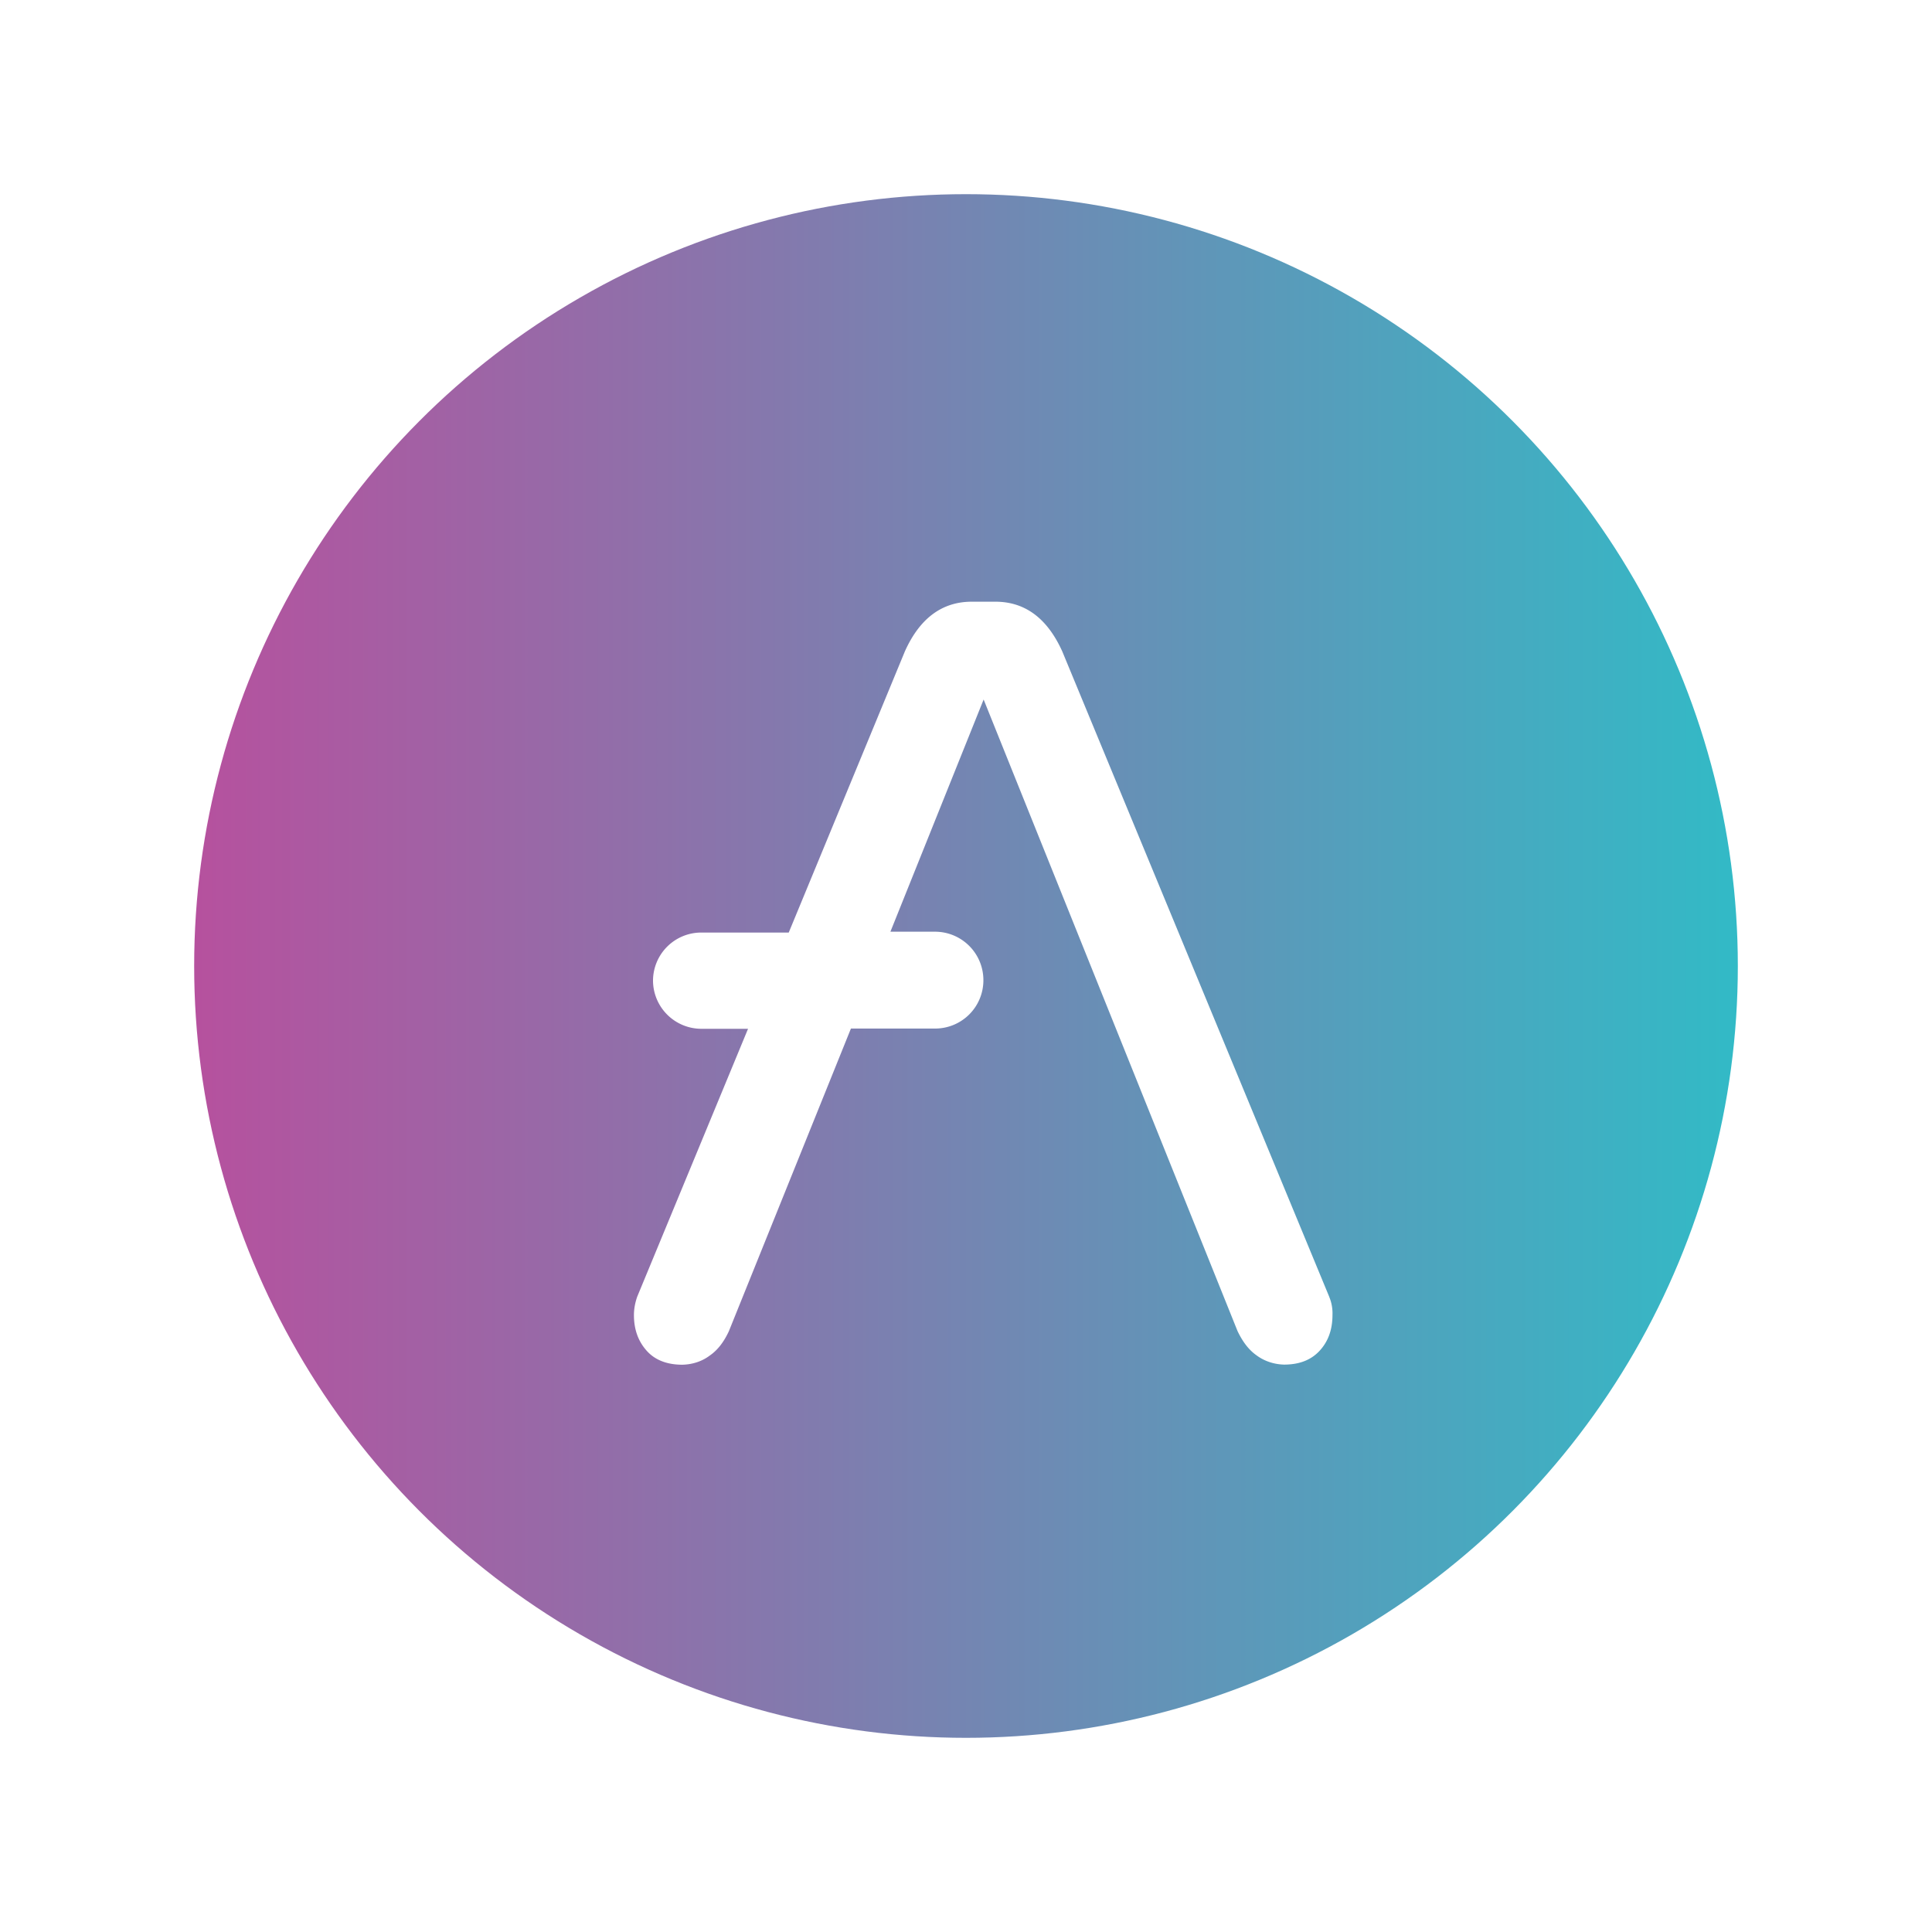 <svg xmlns="http://www.w3.org/2000/svg" id="Layer_1" data-name="Layer 1" viewBox="0 0 160 160"><defs><linearGradient id="linear-gradient" x1="16.08" x2="143.92" y1="80" y2="80" gradientUnits="userSpaceOnUse"><stop offset="0" stop-color="#b6519e"/><stop offset="1" stop-color="#32bac6"/></linearGradient><filter id="drop-shadow-1" filterUnits="userSpaceOnUse"><feOffset dx="1.42" dy="1.42"/><feGaussianBlur result="blur" stdDeviation=".85"/><feFlood flood-color="#231f20" flood-opacity=".66"/><feComposite in2="blur" operator="in"/><feComposite in="SourceGraphic"/></filter><style>.cls-1,.cls-2{fill:url(#linear-gradient);stroke-width:0}.cls-2{fill:#fff;filter:url(#drop-shadow-1)}</style></defs><circle cx="80" cy="80" r="63.92" class="cls-1"/><path d="M108.66 105.97 86.55 52.52c-1.25-2.76-3.1-4.11-5.54-4.11h-1.95c-2.44 0-4.3 1.35-5.54 4.11L63.9 75.81h-7.28a3.995 3.995 0 0 0-3.96 3.96v.05a4.008 4.008 0 0 0 3.96 3.96h3.91l-9.18 22.19c-.17.49-.27.99-.27 1.52 0 1.25.39 2.22 1.08 2.98s1.69 1.13 2.93 1.13c.83-.02 1.62-.27 2.27-.76.71-.49 1.2-1.2 1.58-2.01l10.11-25.07h7.01a3.995 3.995 0 0 0 3.96-3.96v-.1a4.008 4.008 0 0 0-3.96-3.96h-3.74l7.72-19.23 21.03 52.31c.39.81.88 1.52 1.58 2.01.66.49 1.47.74 2.27.76 1.25 0 2.22-.37 2.93-1.13s1.08-1.74 1.08-2.98c.02-.51-.07-1.03-.27-1.5Z" class="cls-2"/></svg>
